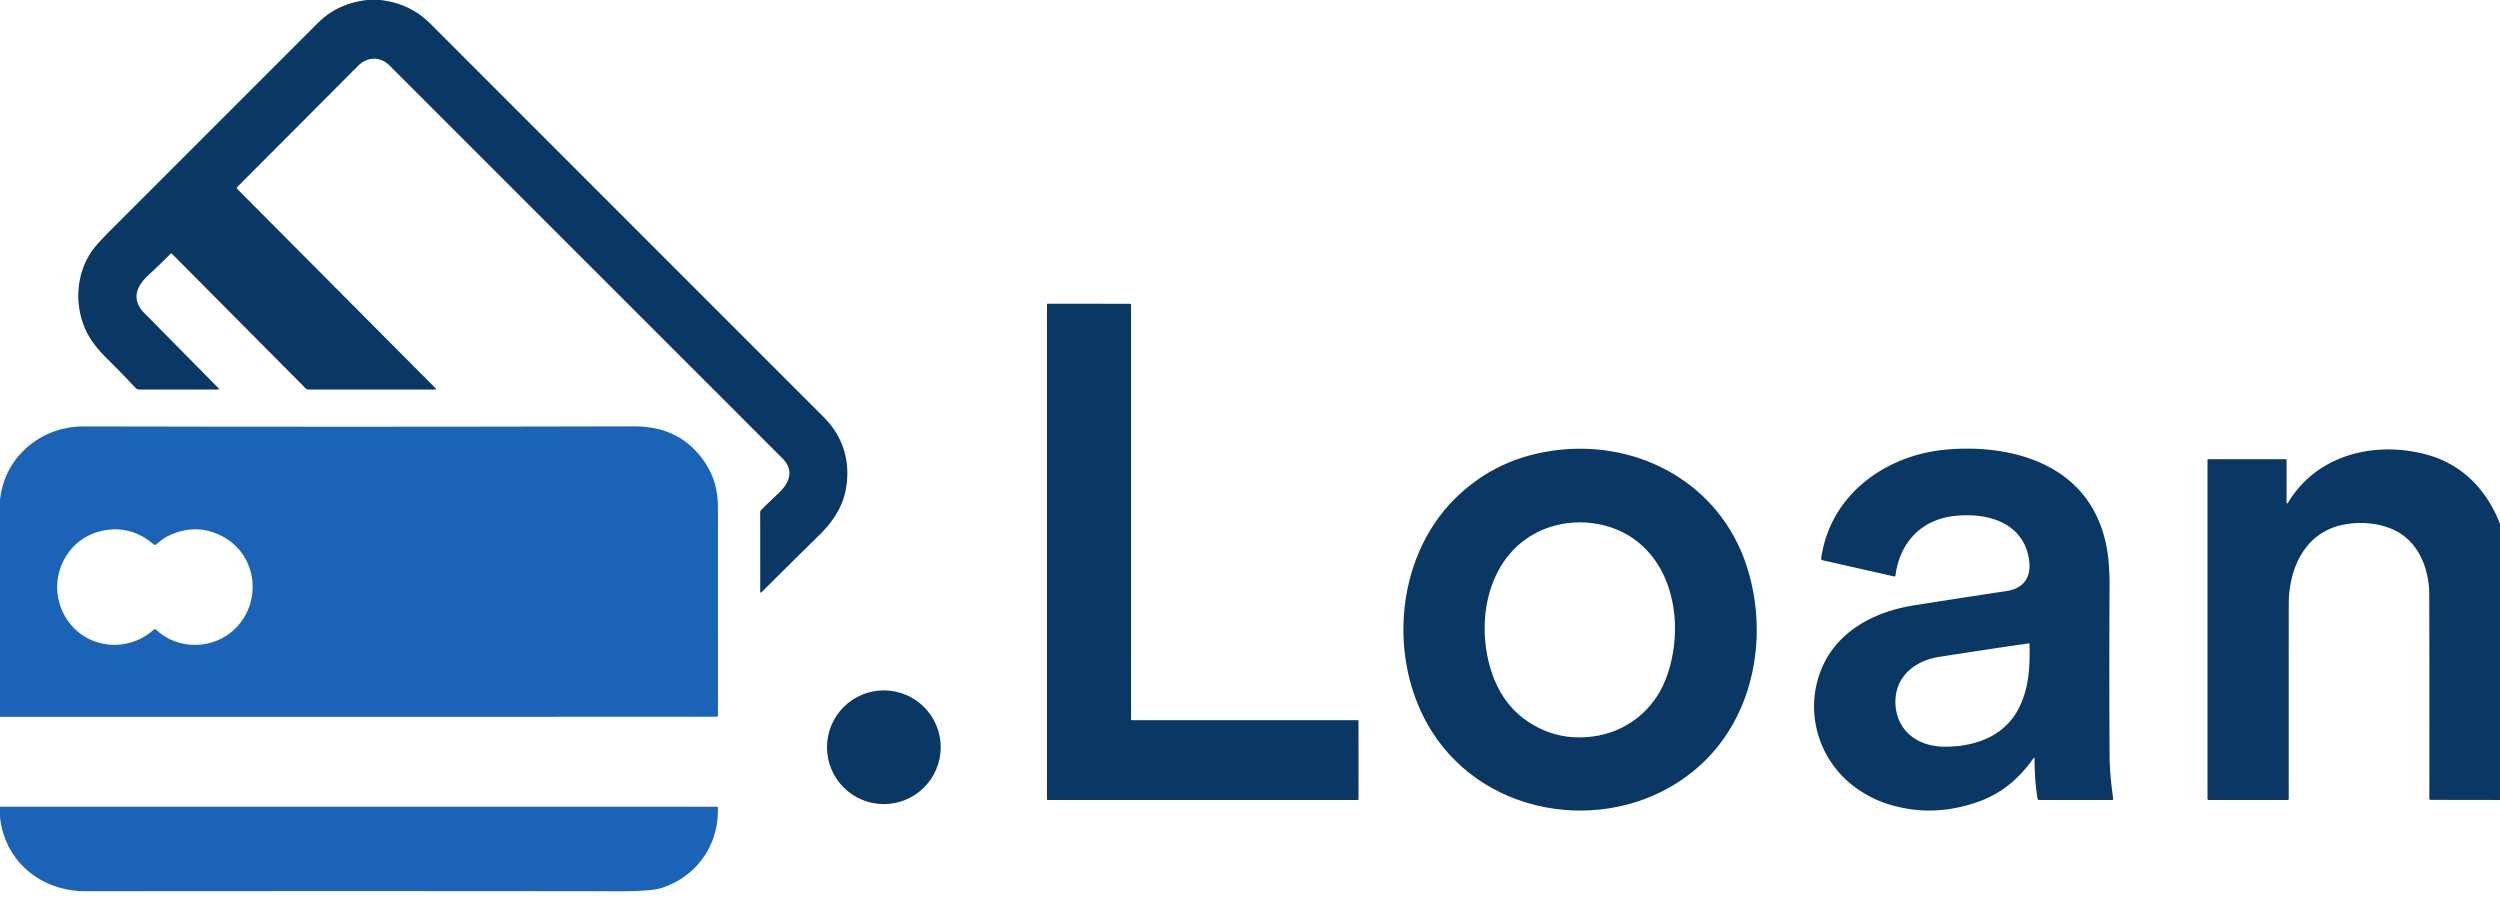 <?xml version="1.0" encoding="UTF-8" standalone="no"?>
<!DOCTYPE svg PUBLIC "-//W3C//DTD SVG 1.1//EN" "http://www.w3.org/Graphics/SVG/1.1/DTD/svg11.dtd">
<svg xmlns="http://www.w3.org/2000/svg" version="1.1" viewBox="0.00 0.00 1000.00 360.00" width="1000" height="360">
<path fill="#083863" d="
  M 146.90 0.00
  L 152.02 0.00
  Q 163.99 1.32 172.08 9.42
  Q 250.70 88.05 329.32 166.68
  Q 340.44 177.81 338.69 193.42
  C 337.76 201.70 333.69 208.19 327.62 214.13
  Q 315.71 225.81 304.56 236.95
  A 0.28 0.28 0.0 0 1 304.09 236.75
  L 304.08 204.95
  Q 304.08 204.40 304.47 204.01
  Q 307.87 200.60 311.52 197.18
  C 315.79 193.19 317.73 188.10 313.05 183.42
  Q 234.99 105.36 155.79 26.18
  C 152.01 22.41 146.83 22.70 143.15 26.40
  Q 117.48 52.17 94.90 74.79
  Q 94.51 75.19 94.90 75.58
  L 174.21 155.30
  Q 174.71 155.80 174.01 155.80
  L 123.34 155.80
  Q 122.72 155.80 122.28 155.36
  L 68.86 101.59
  Q 68.50 101.23 68.14 101.59
  Q 64.23 105.57 59.36 110.04
  C 54.45 114.56 52.49 119.94 57.66 125.16
  Q 72.37 140.04 87.41 155.29
  Q 87.91 155.80 87.20 155.80
  L 55.67 155.81
  Q 54.79 155.81 54.19 155.16
  Q 48.64 149.18 42.87 143.51
  Q 36.79 137.53 34.25 131.93
  C 29.77 122.06 30.41 110.18 36.31 101.07
  Q 38.21 98.13 44.33 92.01
  Q 85.75 50.59 127.17 9.17
  Q 134.99 1.35 146.90 0.00
  Z"
/>
<path fill="#083863" d="
  M 452.76 288.07
  L 543.05 288.07
  A 0.35 0.35 0.0 0 1 543.40 288.42
  L 543.41 319.65
  A 0.35 0.35 0.0 0 1 543.06 320.00
  L 419.14 320.00
  A 0.35 0.35 0.0 0 1 418.79 319.65
  L 418.79 121.83
  A 0.35 0.35 0.0 0 1 419.14 121.48
  L 452.05 121.52
  A 0.35 0.35 0.0 0 1 452.40 121.87
  L 452.41 287.72
  A 0.35 0.35 0.0 0 0 452.76 288.07
  Z"
/>
<path fill="#1b63b7" d="
  M 0.00 286.73
  L 0.00 199.76
  Q 1.41 188.36 8.95 180.71
  C 15.49 174.09 24.19 170.55 33.36 170.57
  Q 143.39 170.83 253.75 170.54
  C 265.83 170.51 275.67 175.13 282.39 185.61
  Q 287.16 193.04 287.17 202.69
  Q 287.21 244.56 287.18 286.18
  Q 287.18 286.70 286.66 286.70
  L 0.00 286.73
  Z
  M 62.40 251.86
  C 71.30 260.30 85.88 259.96 94.48 251.04
  C 105.22 239.89 102.57 221.29 88.43 214.26
  Q 77.87 209.01 66.81 214.60
  C 65.23 215.40 63.85 216.64 62.47 217.77
  Q 61.98 218.18 61.49 217.76
  Q 52.57 210.15 41.58 212.16
  C 26.05 215.00 18.30 232.31 25.68 245.94
  C 32.96 259.39 50.42 261.80 61.56 251.85
  Q 61.99 251.47 62.40 251.86
  Z"
/>
<path fill="#083863" d="
  M 623.50 179.96
  C 656.08 176.33 687.70 193.62 698.46 225.79
  C 707.55 252.94 702.25 285.76 680.27 305.92
  C 650.04 333.64 599.02 329.62 574.79 295.64
  C 554.69 267.43 557.14 223.88 582.17 199.27
  Q 599.03 182.69 623.50 179.96
  Z
  M 618.04 211.51
  C 594.90 220.55 589.50 248.96 597.04 269.99
  Q 602.68 285.72 617.60 292.13
  Q 626.60 296.00 637.26 294.58
  C 650.63 292.81 661.57 284.01 666.33 271.61
  C 673.23 253.62 671.00 228.81 654.42 216.22
  C 644.24 208.48 629.81 206.92 618.04 211.51
  Z"
/>
<path fill="#083863" d="
  M 813.31 303.42
  Q 804.55 315.86 791.85 320.50
  Q 772.78 327.46 754.41 321.37
  Q 748.44 319.39 742.81 315.45
  C 726.78 304.25 721.05 283.04 729.52 265.52
  C 736.21 251.70 750.60 244.51 765.57 242.14
  Q 784.83 239.09 802.58 236.43
  C 810.51 235.24 812.99 229.59 811.33 222.25
  C 808.26 208.55 794.32 205.02 781.89 206.37
  C 768.60 207.80 759.91 216.87 758.18 230.24
  Q 758.12 230.68 757.69 230.58
  L 728.98 224.09
  A 0.66 0.65 -79.9 0 1 728.48 223.36
  C 731.98 198.06 753.99 182.12 778.22 179.86
  C 800.86 177.76 827.31 183.51 838.32 205.76
  C 842.88 214.97 843.88 224.16 843.82 234.83
  Q 843.63 270.57 843.84 302.41
  Q 843.89 309.93 845.28 319.40
  Q 845.37 320.00 844.76 320.00
  L 815.72 320.00
  Q 815.08 320.00 814.99 319.37
  Q 813.78 311.52 813.82 303.59
  Q 813.83 302.68 813.31 303.42
  Z
  M 807.59 283.16
  C 811.66 275.05 812.02 266.54 811.81 257.57
  A 0.24 0.23 84.7 0 0 811.54 257.34
  Q 793.48 259.95 775.56 262.77
  C 765.79 264.31 757.78 270.85 758.18 281.42
  C 758.59 292.36 767.15 298.64 777.72 298.68
  C 790.03 298.73 801.87 294.55 807.59 283.16
  Z"
/>
<path fill="#083863" d="
  M 1000.00 209.55
  L 1000.00 319.99
  L 972.26 319.95
  Q 971.74 319.94 971.74 319.42
  Q 971.82 278.45 971.70 237.67
  C 971.67 229.14 968.66 219.76 961.50 214.33
  C 954.67 209.15 944.23 208.20 936.24 210.11
  C 921.64 213.62 915.52 227.70 915.50 241.66
  Q 915.46 282.78 915.49 319.55
  A 0.45 0.45 0.0 0 1 915.04 320.00
  L 883.50 320.00
  A 0.50 0.50 0.0 0 1 883.00 319.50
  L 883.00 184.02
  A 0.35 0.35 0.0 0 1 883.35 183.67
  L 914.28 183.67
  Q 914.64 183.67 914.64 184.02
  L 914.63 201.05
  A 0.28 0.28 0.0 0 0 915.15 201.19
  C 926.71 181.74 950.13 176.22 970.82 181.88
  C 985.01 185.76 994.78 196.07 1000.00 209.55
  Z"
/>
<circle fill="#083863" cx="353.54" cy="298.90" r="22.74"/>
<path fill="#1b63b7" d="
  M 0.00 326.84
  L 0.00 322.70
  L 286.82 322.69
  A 0.32 0.32 0.0 0 1 287.14 323.00
  C 287.60 337.77 278.97 350.26 265.17 355.02
  Q 260.86 356.51 248.53 356.50
  Q 141.08 356.38 34.26 356.49
  C 16.47 356.50 1.92 344.67 0.00 326.84
  Z"
/>
</svg>
